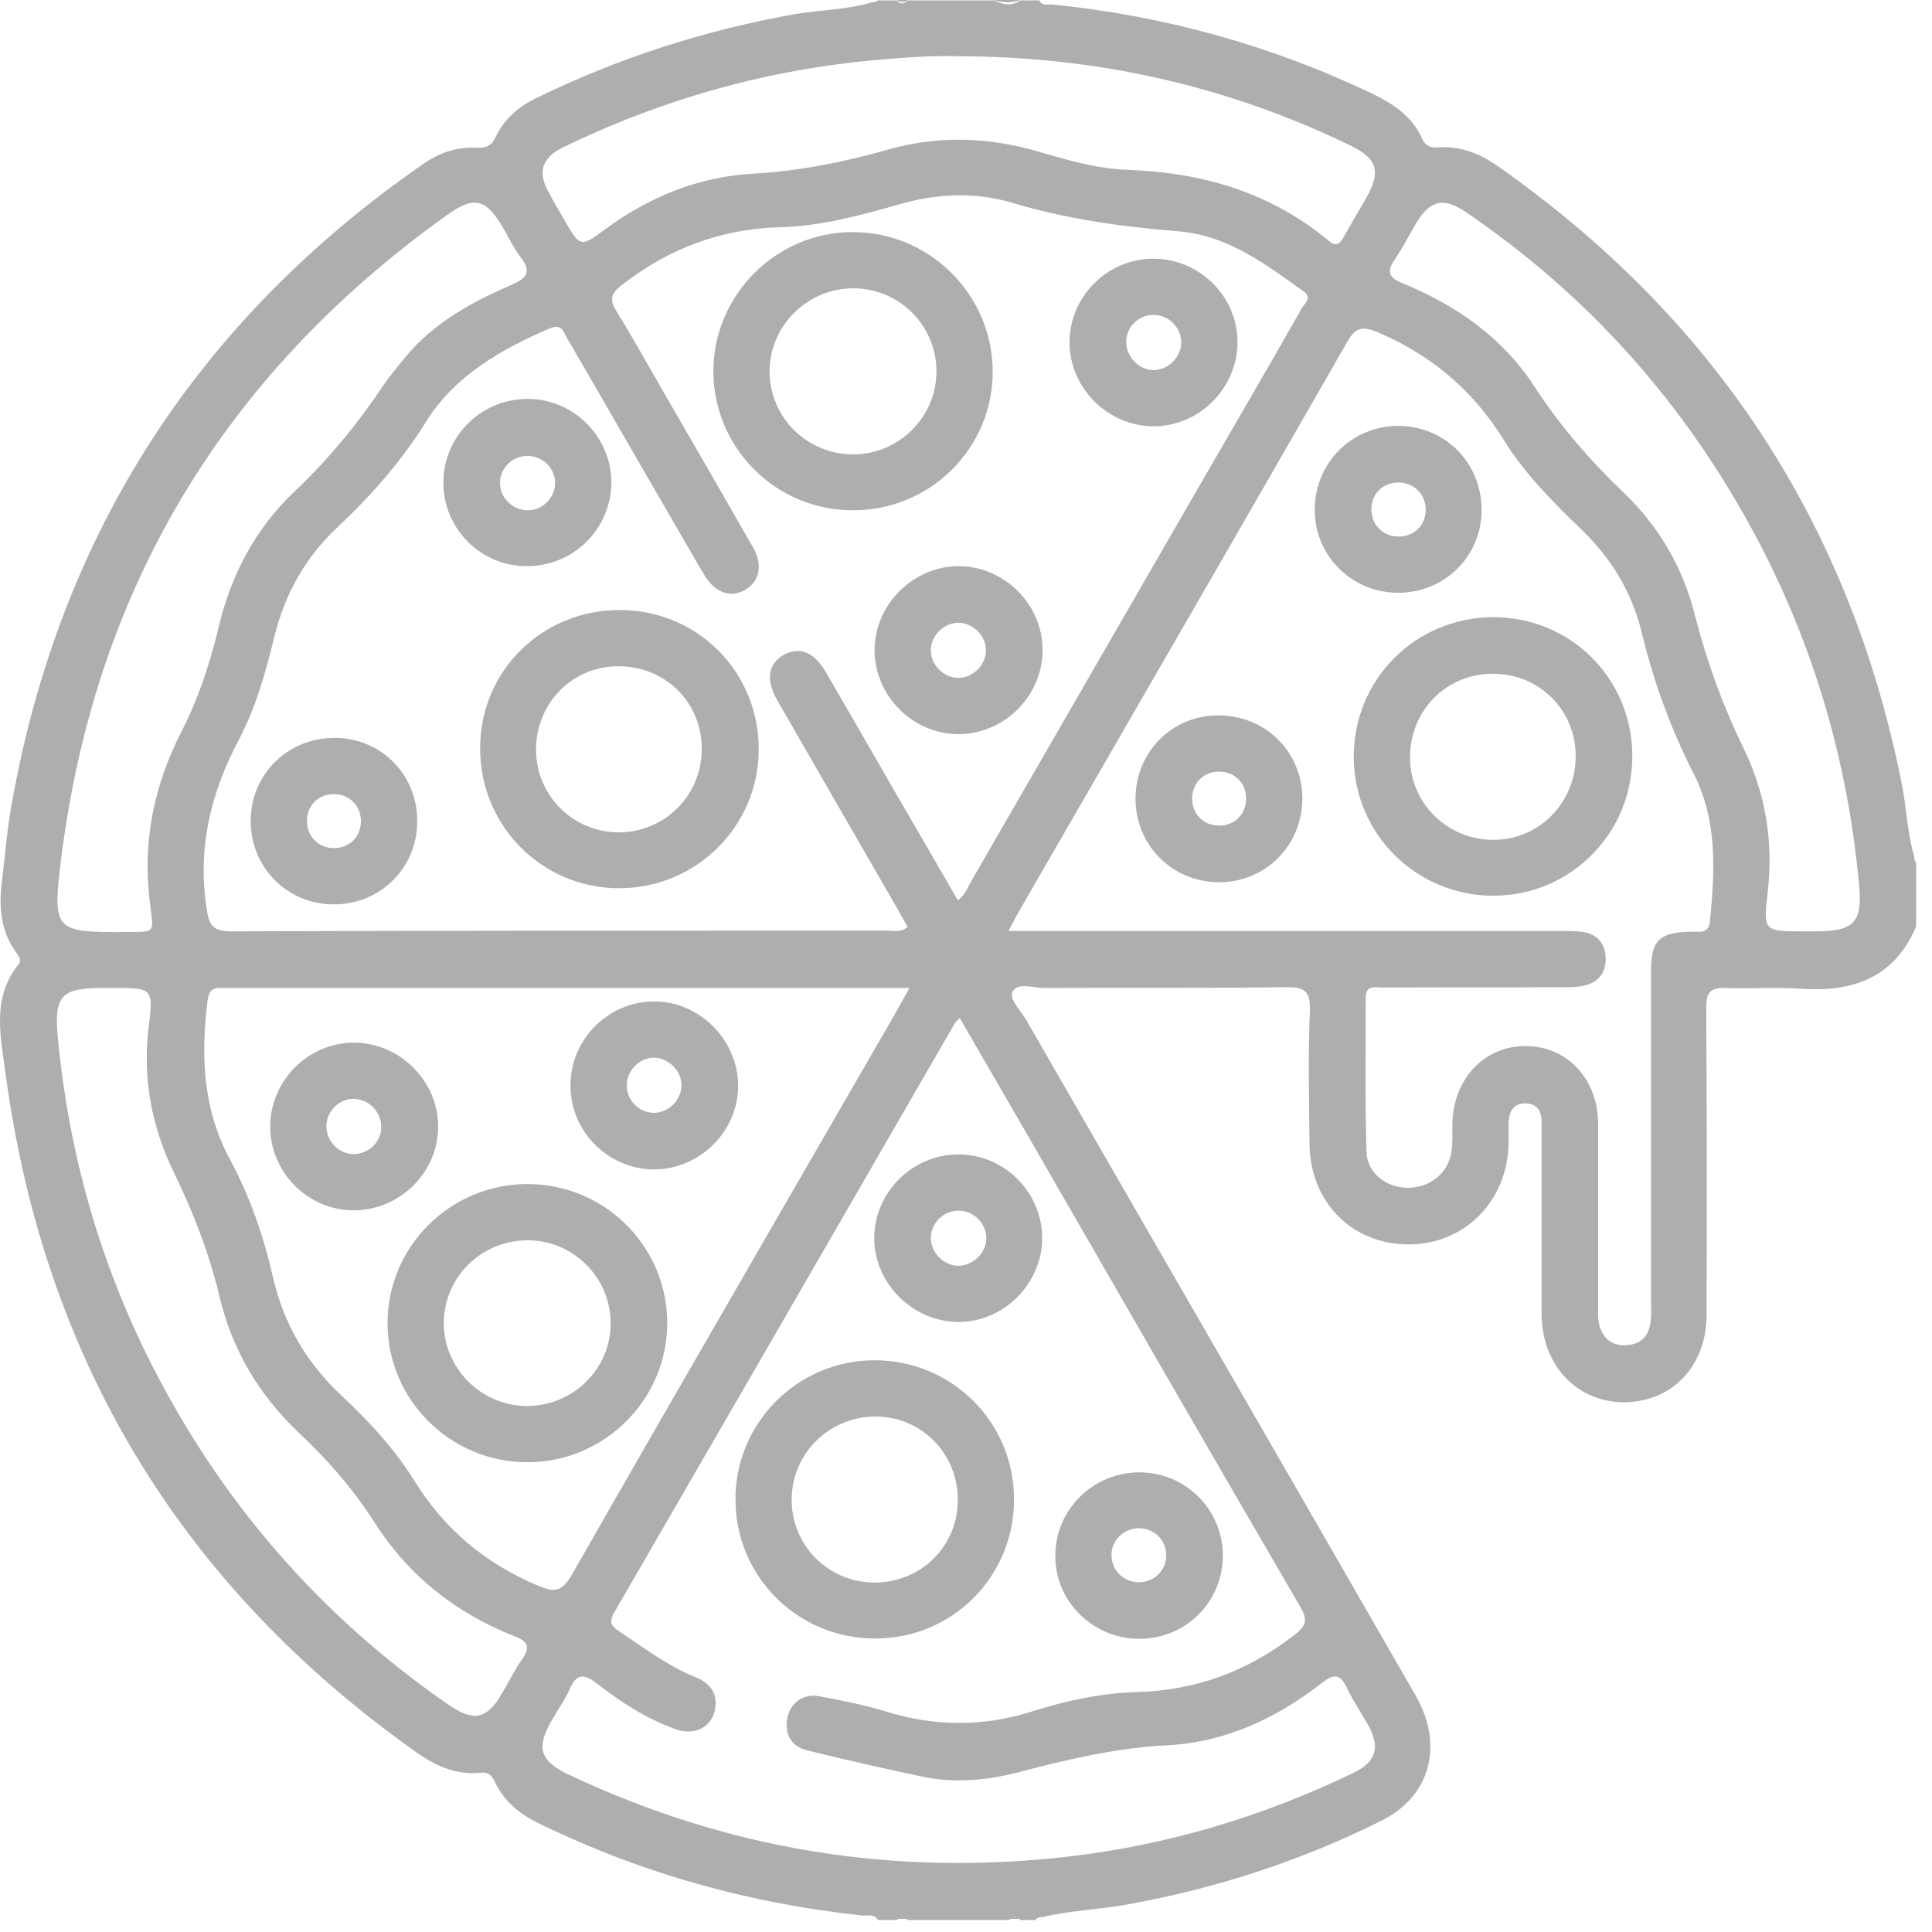 <svg width="90" height="90" viewBox="0 0 90 90" fill="none" xmlns="http://www.w3.org/2000/svg">
<path d="M48.583 89.303C49.893 88.989 51.238 88.954 52.566 88.709C56.687 87.958 60.617 86.683 64.355 84.814C66.643 83.679 67.272 81.286 65.944 78.981C59.901 68.466 53.823 57.969 47.78 47.472C47.535 47.053 46.994 46.547 47.169 46.197C47.413 45.743 48.112 46.023 48.618 46.023C52.373 46.005 56.129 46.04 59.884 45.988C60.722 45.97 61.054 46.127 61.019 47.071C60.932 49.132 60.984 51.192 61.002 53.271C61.019 55.978 62.958 57.952 65.578 57.969C68.215 57.987 70.224 55.961 70.276 53.271C70.276 52.956 70.276 52.625 70.276 52.31C70.293 51.769 70.52 51.367 71.097 51.402C71.621 51.419 71.83 51.804 71.813 52.31C71.813 53.358 71.813 54.406 71.813 55.454C71.813 57.375 71.813 59.297 71.813 61.218C71.83 63.593 73.437 65.305 75.638 65.322C77.874 65.322 79.498 63.646 79.498 61.27C79.515 56.502 79.515 51.734 79.48 46.966C79.48 46.25 79.655 45.988 80.406 46.023C81.541 46.075 82.677 45.97 83.812 46.057C86.275 46.232 88.231 45.586 89.261 43.158C89.261 42.163 89.261 41.184 89.261 40.189C89.174 40.102 89.174 39.997 89.174 39.892C88.842 38.809 88.825 37.656 88.597 36.539C86.187 24.4 79.882 14.829 69.769 7.737C68.931 7.144 68.023 6.794 66.992 6.864C66.626 6.899 66.398 6.794 66.241 6.445C65.787 5.432 64.931 4.856 63.971 4.384C59.22 2.113 54.242 0.734 49.02 0.21C48.81 0.192 48.548 0.297 48.409 0.017C48.112 0.017 47.832 0.017 47.535 0.017C47.134 0.297 46.714 0.227 46.313 0.017C44.968 0.017 43.64 0.017 42.296 0.017C42.121 0.175 41.946 0.227 41.772 0.017C41.475 0.017 41.195 0.017 40.898 0.017C40.811 0.087 40.724 0.105 40.619 0.105C39.414 0.472 38.139 0.454 36.899 0.681C32.759 1.432 28.794 2.707 25.004 4.559C24.166 4.96 23.485 5.537 23.083 6.393C22.891 6.812 22.629 6.899 22.21 6.882C21.302 6.829 20.481 7.109 19.747 7.615C9.233 14.898 2.805 24.819 0.552 37.412C0.325 38.635 0.238 39.892 0.081 41.132C-0.059 42.285 0.046 43.403 0.762 44.381C0.884 44.555 1.024 44.73 0.849 44.94C-0.391 46.494 0.028 48.276 0.255 49.987C2.037 63.296 8.412 73.846 19.38 81.618C20.289 82.264 21.249 82.701 22.384 82.579C22.751 82.544 22.909 82.701 23.048 82.998C23.485 83.941 24.253 84.535 25.162 84.971C29.912 87.277 34.925 88.674 40.182 89.233C40.427 89.251 40.724 89.146 40.898 89.443C41.195 89.443 41.475 89.443 41.772 89.443C41.946 89.233 42.121 89.268 42.296 89.443C43.867 89.443 45.439 89.443 47.011 89.443C47.186 89.268 47.361 89.233 47.535 89.443C47.762 89.443 48.007 89.443 48.234 89.443C48.339 89.303 48.461 89.303 48.583 89.303ZM64.984 12.069C65.35 11.545 65.63 10.969 65.962 10.41C66.626 9.309 67.254 9.17 68.32 9.903C74.031 13.798 78.485 18.811 81.751 24.906C84.493 30.024 86.082 35.491 86.606 41.254C86.764 42.949 86.362 43.385 84.615 43.385C84.406 43.385 84.214 43.385 84.004 43.385C82.17 43.385 82.135 43.385 82.345 41.569C82.624 39.193 82.24 36.923 81.192 34.792C80.231 32.818 79.498 30.775 78.956 28.662C78.397 26.426 77.28 24.522 75.62 22.933C74.049 21.431 72.651 19.806 71.481 18.007C69.979 15.702 67.831 14.217 65.316 13.187C64.687 12.925 64.582 12.645 64.984 12.069ZM70.014 20.435C71.009 22.059 72.354 23.404 73.717 24.714C75.061 26.024 76.005 27.561 76.459 29.395C77.018 31.701 77.804 33.901 78.886 36.015C80.022 38.233 79.882 40.573 79.655 42.931C79.62 43.245 79.48 43.403 79.166 43.403C79.026 43.403 78.869 43.403 78.729 43.403C77.297 43.438 76.913 43.822 76.913 45.219C76.913 50.389 76.913 55.576 76.913 60.746C76.913 61.008 76.93 61.27 76.895 61.532C76.826 62.248 76.424 62.65 75.708 62.667C74.992 62.685 74.59 62.248 74.468 61.567C74.433 61.305 74.45 61.043 74.45 60.781C74.45 57.987 74.45 55.192 74.45 52.398C74.45 50.267 73.018 48.73 71.062 48.73C69.123 48.73 67.691 50.267 67.656 52.38C67.656 52.782 67.674 53.201 67.621 53.603C67.499 54.633 66.608 55.349 65.543 55.332C64.564 55.314 63.674 54.633 63.656 53.638C63.586 51.262 63.621 48.87 63.621 46.477C63.621 45.848 64.093 46.005 64.425 46.005C67.219 45.988 70.014 46.005 72.808 45.988C73.158 45.988 73.507 45.988 73.839 45.9C74.485 45.743 74.817 45.289 74.799 44.625C74.782 43.962 74.415 43.525 73.769 43.42C73.437 43.368 73.07 43.368 72.721 43.368C64.547 43.368 56.373 43.368 48.199 43.368C47.85 43.368 47.518 43.368 46.976 43.368C47.203 42.949 47.326 42.704 47.465 42.459C52.566 33.622 57.683 24.784 62.748 15.946C63.15 15.23 63.464 15.178 64.215 15.492C66.66 16.54 68.599 18.165 70.014 20.435ZM26.227 6.864C30.908 4.594 35.833 3.214 41.021 2.777C42.243 2.672 43.466 2.585 44.688 2.62C51.063 2.637 57.142 3.982 62.905 6.777C64.163 7.388 64.338 7.982 63.656 9.205C63.307 9.816 62.94 10.41 62.608 11.021C62.416 11.37 62.242 11.51 61.892 11.213C59.185 8.96 56.006 8.034 52.531 7.912C51.098 7.86 49.719 7.458 48.356 7.056C45.998 6.375 43.658 6.305 41.3 6.986C39.274 7.563 37.23 7.964 35.135 8.087C32.532 8.226 30.227 9.17 28.131 10.724C27.048 11.527 27.013 11.492 26.314 10.287C26.07 9.868 25.808 9.432 25.581 8.995C25.022 8.034 25.231 7.353 26.227 6.864ZM25.598 15.3C26.175 15.056 26.244 15.457 26.419 15.754C28.288 18.968 30.139 22.199 32.008 25.413C32.288 25.884 32.55 26.373 32.846 26.845C33.336 27.631 34.087 27.875 34.75 27.456C35.379 27.072 35.536 26.321 35.1 25.535C33.702 23.09 32.288 20.645 30.873 18.199C30.157 16.959 29.476 15.719 28.725 14.514C28.393 13.973 28.428 13.693 28.969 13.274C31.152 11.58 33.58 10.654 36.375 10.584C38.296 10.532 40.165 10.008 42.016 9.484C43.71 9.012 45.404 8.943 47.099 9.432C49.649 10.2 52.269 10.567 54.906 10.776C57.194 10.969 58.941 12.296 60.722 13.571C61.159 13.885 60.757 14.147 60.635 14.374C59.098 17.082 57.526 19.771 55.971 22.461C52.391 28.662 48.828 34.844 45.247 41.045C45.073 41.342 44.968 41.691 44.618 41.935C43.675 40.294 42.715 38.652 41.772 37.028C40.671 35.106 39.571 33.203 38.453 31.281C37.912 30.373 37.248 30.111 36.532 30.495C35.781 30.915 35.658 31.648 36.2 32.609C38.086 35.892 39.973 39.158 41.859 42.425C41.999 42.669 42.138 42.931 42.278 43.176C41.981 43.455 41.632 43.35 41.335 43.35C31.152 43.35 20.97 43.35 10.787 43.385C9.896 43.385 9.739 43.106 9.617 42.267C9.198 39.455 9.827 36.905 11.136 34.443C11.922 32.941 12.377 31.316 12.778 29.674C13.267 27.666 14.228 25.954 15.748 24.54C17.302 23.072 18.699 21.483 19.834 19.667C21.179 17.501 23.31 16.296 25.598 15.3ZM2.788 40.503C4.272 27.666 10.316 17.536 20.813 10.025C22.105 9.1 22.646 9.257 23.45 10.637C23.712 11.091 23.939 11.58 24.253 11.982C24.795 12.68 24.515 12.977 23.817 13.274C21.965 14.078 20.201 15.038 18.891 16.628C18.507 17.099 18.105 17.571 17.773 18.077C16.603 19.824 15.258 21.431 13.739 22.88C11.887 24.627 10.752 26.793 10.176 29.255C9.774 30.932 9.233 32.556 8.447 34.093C7.172 36.591 6.63 39.211 6.98 42.023C7.172 43.595 7.277 43.385 5.67 43.42C5.53 43.42 5.373 43.42 5.233 43.42C2.683 43.403 2.473 43.193 2.788 40.503ZM24.306 77.321C23.956 77.81 23.694 78.369 23.38 78.893C22.681 80.098 22.07 80.221 20.9 79.417C14.909 75.278 10.298 69.968 7.015 63.471C4.622 58.72 3.207 53.69 2.7 48.398C2.508 46.389 2.805 46.023 4.831 46.023C4.971 46.023 5.128 46.023 5.268 46.023C7.102 46.023 7.154 46.023 6.927 47.822C6.63 50.232 7.067 52.52 8.132 54.686C9.041 56.554 9.774 58.476 10.246 60.484C10.84 62.929 12.08 64.99 13.896 66.72C15.241 67.977 16.446 69.357 17.442 70.911C19.031 73.409 21.232 75.138 23.956 76.221C24.638 76.466 24.707 76.762 24.306 77.321ZM25.057 73.863C22.612 72.833 20.708 71.243 19.311 68.99C18.385 67.505 17.197 66.213 15.922 65.025C14.298 63.506 13.232 61.707 12.726 59.541C12.289 57.602 11.643 55.733 10.7 53.987C9.442 51.647 9.355 49.166 9.669 46.599C9.722 46.215 9.861 46.005 10.263 46.023C10.438 46.023 10.613 46.023 10.787 46.023C20.97 46.023 31.152 46.023 41.335 46.023C41.614 46.023 41.911 46.023 42.365 46.023C42.016 46.651 41.789 47.071 41.544 47.49C36.567 56.118 31.554 64.746 26.611 73.409C26.14 74.177 25.808 74.177 25.057 73.863ZM26.524 82.683C25.127 82.02 24.952 81.426 25.738 80.081C26 79.627 26.314 79.19 26.524 78.719C26.821 78.037 27.118 77.898 27.781 78.404C28.899 79.278 30.104 80.064 31.467 80.552C32.34 80.867 33.126 80.483 33.301 79.662C33.458 78.928 33.108 78.422 32.427 78.142C31.117 77.618 30 76.762 28.847 75.994C28.463 75.749 28.358 75.557 28.62 75.103C33.912 65.969 39.187 56.834 44.461 47.699C44.496 47.629 44.566 47.577 44.706 47.42C45.719 49.166 46.679 50.826 47.64 52.485C51.937 59.943 56.233 67.401 60.565 74.841C60.949 75.487 60.844 75.749 60.268 76.186C58.102 77.863 55.692 78.754 52.932 78.823C51.273 78.876 49.649 79.225 48.059 79.732C45.789 80.448 43.553 80.43 41.283 79.732C40.252 79.417 39.204 79.208 38.139 79.016C37.405 78.876 36.776 79.365 36.672 80.064C36.549 80.797 36.864 81.356 37.58 81.531C39.379 81.985 41.195 82.386 43.012 82.771C44.514 83.085 46.033 82.928 47.5 82.544C49.754 81.95 52.007 81.426 54.347 81.304C57.089 81.164 59.465 80.046 61.595 78.387C62.137 77.968 62.434 77.968 62.748 78.631C63.028 79.243 63.412 79.784 63.744 80.378C64.302 81.391 64.11 82.072 63.062 82.579C58.836 84.622 54.399 85.95 49.736 86.491C41.614 87.417 33.895 86.159 26.524 82.683Z" fill="#AEAEAE"/>
<path d="M47.518 0C47.116 0 46.697 0 46.295 0C46.714 0.14 47.116 0.14 47.518 0Z" fill="#AEAEAE"/>
<path d="M42.295 0C42.121 0 41.946 0 41.772 0C41.946 0.122 42.121 0.122 42.295 0Z" fill="#AEAEAE"/>
<path d="M41.772 89.39C41.946 89.39 42.121 89.39 42.295 89.39C42.121 89.268 41.946 89.268 41.772 89.39Z" fill="#AEAEAE"/>
<path d="M46.994 89.39C47.169 89.39 47.343 89.39 47.518 89.39C47.343 89.268 47.169 89.268 46.994 89.39Z" fill="#AEAEAE"/>
<path d="M46.243 17.291C46.225 13.728 43.309 10.811 39.728 10.811C36.148 10.811 33.231 13.746 33.231 17.309C33.248 20.889 36.165 23.788 39.745 23.771C43.343 23.771 46.26 20.872 46.243 17.291ZM35.851 17.326C35.833 15.213 37.58 13.449 39.711 13.431C41.859 13.414 43.605 15.125 43.623 17.274C43.64 19.387 41.911 21.151 39.763 21.169C37.615 21.169 35.868 19.474 35.851 17.326Z" fill="#AEAEAE"/>
<path d="M22.367 34.844C22.35 38.442 25.214 41.359 28.812 41.377C32.41 41.394 35.327 38.512 35.344 34.932C35.362 31.316 32.515 28.434 28.899 28.417C25.266 28.399 22.367 31.246 22.367 34.844ZM28.777 31.037C30.96 31.019 32.689 32.696 32.689 34.862C32.707 37.028 30.995 38.757 28.847 38.774C26.681 38.774 24.969 37.062 24.969 34.897C24.987 32.748 26.646 31.054 28.777 31.037Z" fill="#AEAEAE"/>
<path d="M24.55 26.373C26.699 26.373 28.445 24.662 28.48 22.514C28.498 20.348 26.699 18.549 24.533 18.584C22.384 18.601 20.638 20.365 20.655 22.496C20.655 24.644 22.419 26.391 24.55 26.373ZM24.568 21.238C25.266 21.238 25.86 21.797 25.86 22.496C25.86 23.177 25.284 23.771 24.585 23.771C23.887 23.771 23.293 23.195 23.293 22.514C23.275 21.815 23.869 21.238 24.568 21.238Z" fill="#AEAEAE"/>
<path d="M53.718 19.859C55.866 19.876 57.665 18.06 57.648 15.911C57.63 13.781 55.866 12.051 53.718 12.051C51.587 12.051 49.823 13.816 49.823 15.946C49.823 18.06 51.587 19.841 53.718 19.859ZM53.753 14.671C54.452 14.671 55.028 15.265 55.028 15.964C55.011 16.645 54.417 17.239 53.736 17.239C53.054 17.239 52.461 16.61 52.461 15.929C52.461 15.23 53.054 14.654 53.753 14.671Z" fill="#AEAEAE"/>
<path d="M15.66 34.373C13.442 34.338 11.695 36.032 11.678 38.215C11.66 40.381 13.355 42.11 15.503 42.128C17.669 42.163 19.415 40.468 19.433 38.32C19.485 36.154 17.808 34.408 15.66 34.373ZM15.52 39.508C14.804 39.49 14.28 38.931 14.298 38.215C14.315 37.499 14.857 36.975 15.59 36.993C16.306 37.01 16.83 37.569 16.813 38.285C16.795 39.001 16.254 39.525 15.52 39.508Z" fill="#AEAEAE"/>
<path d="M40.741 30.286C40.741 32.434 42.558 34.233 44.706 34.198C46.837 34.163 48.583 32.382 48.566 30.251C48.548 28.12 46.767 26.373 44.636 26.373C42.523 26.391 40.741 28.172 40.741 30.286ZM45.929 30.321C45.911 31.002 45.3 31.596 44.619 31.578C43.938 31.561 43.344 30.95 43.361 30.268C43.379 29.587 43.99 28.993 44.671 29.011C45.352 29.028 45.946 29.64 45.929 30.321Z" fill="#AEAEAE"/>
<path d="M47.238 69.846C47.238 66.248 44.339 63.366 40.741 63.366C37.161 63.366 34.244 66.283 34.261 69.863C34.261 73.444 37.178 76.343 40.776 76.326C44.374 76.326 47.238 73.444 47.238 69.846ZM36.881 69.776C36.916 67.68 38.663 65.986 40.776 65.986C42.942 65.986 44.636 67.733 44.619 69.898C44.601 72.064 42.872 73.741 40.689 73.723C38.54 73.688 36.829 71.942 36.881 69.776Z" fill="#AEAEAE"/>
<path d="M44.636 61.585C46.749 61.585 48.531 59.821 48.548 57.707C48.566 55.576 46.819 53.795 44.688 53.777C42.523 53.76 40.724 55.524 40.724 57.69C40.741 59.803 42.523 61.567 44.636 61.585ZM44.688 56.397C45.387 56.415 45.963 57.026 45.946 57.707C45.928 58.388 45.3 58.982 44.618 58.965C43.937 58.947 43.343 58.319 43.361 57.637C43.378 56.939 43.99 56.38 44.688 56.397Z" fill="#AEAEAE"/>
<path d="M53.072 76.343C55.238 76.343 56.949 74.632 56.967 72.483C56.967 70.335 55.255 68.606 53.107 68.588C50.924 68.571 49.142 70.335 49.16 72.501C49.16 74.614 50.924 76.343 53.072 76.343ZM53.02 71.191C53.736 71.173 54.312 71.715 54.329 72.413C54.347 73.112 53.806 73.688 53.089 73.706C52.373 73.723 51.797 73.182 51.779 72.483C51.745 71.802 52.321 71.208 53.02 71.191Z" fill="#AEAEAE"/>
<path d="M63.063 35.281C63.08 38.861 65.997 41.743 69.595 41.726C73.175 41.709 76.057 38.809 76.04 35.194C76.022 31.578 73.14 28.731 69.525 28.749C65.909 28.784 63.045 31.666 63.063 35.281ZM69.507 31.386C71.691 31.369 73.402 33.063 73.402 35.229C73.402 37.359 71.743 39.089 69.63 39.123C67.464 39.158 65.7 37.447 65.683 35.316C65.665 33.133 67.342 31.404 69.507 31.386Z" fill="#AEAEAE"/>
<path d="M61.246 23.684C61.211 25.849 62.923 27.579 65.071 27.613C67.237 27.648 68.984 25.972 69.018 23.823C69.053 21.605 67.359 19.859 65.159 19.841C63.01 19.824 61.281 21.518 61.246 23.684ZM65.124 22.479C65.84 22.461 66.399 23.003 66.416 23.719C66.433 24.435 65.892 24.994 65.176 24.994C64.46 25.011 63.901 24.487 63.883 23.754C63.866 23.038 64.39 22.479 65.124 22.479Z" fill="#AEAEAE"/>
<path d="M56.722 33.325C54.557 33.342 52.88 35.071 52.897 37.237C52.915 39.403 54.627 41.097 56.792 41.097C58.958 41.097 60.652 39.386 60.67 37.22C60.67 35.019 58.941 33.307 56.722 33.325ZM56.757 38.46C56.041 38.442 55.517 37.901 55.535 37.167C55.552 36.451 56.094 35.927 56.827 35.945C57.543 35.962 58.067 36.504 58.05 37.237C58.032 37.953 57.491 38.477 56.757 38.46Z" fill="#AEAEAE"/>
<path d="M31.082 61.637C31.082 58.056 28.166 55.157 24.568 55.157C20.987 55.157 18.053 58.056 18.053 61.637C18.053 65.2 20.97 68.117 24.568 68.117C28.148 68.117 31.082 65.2 31.082 61.637ZM24.55 65.497C22.402 65.497 20.655 63.715 20.673 61.602C20.708 59.454 22.454 57.76 24.62 57.777C26.716 57.794 28.445 59.524 28.445 61.637C28.463 63.75 26.699 65.497 24.55 65.497Z" fill="#AEAEAE"/>
<path d="M30.419 54.476C32.585 54.493 34.401 52.712 34.383 50.546C34.366 48.433 32.585 46.651 30.471 46.651C28.34 46.651 26.576 48.415 26.576 50.546C26.559 52.677 28.288 54.441 30.419 54.476ZM30.489 49.271C31.17 49.289 31.764 49.917 31.746 50.581C31.729 51.262 31.117 51.856 30.436 51.839C29.738 51.821 29.179 51.227 29.196 50.529C29.214 49.848 29.808 49.254 30.489 49.271Z" fill="#AEAEAE"/>
<path d="M20.411 52.485C20.411 50.371 18.647 48.59 16.516 48.572C14.385 48.555 12.621 50.302 12.586 52.432C12.569 54.581 14.298 56.345 16.411 56.38C18.594 56.415 20.411 54.633 20.411 52.485ZM16.446 53.76C15.747 53.742 15.188 53.131 15.206 52.432C15.223 51.734 15.835 51.157 16.516 51.192C17.197 51.21 17.791 51.839 17.756 52.52C17.756 53.218 17.145 53.777 16.446 53.76Z" fill="#AEAEAE"/>
</svg>
